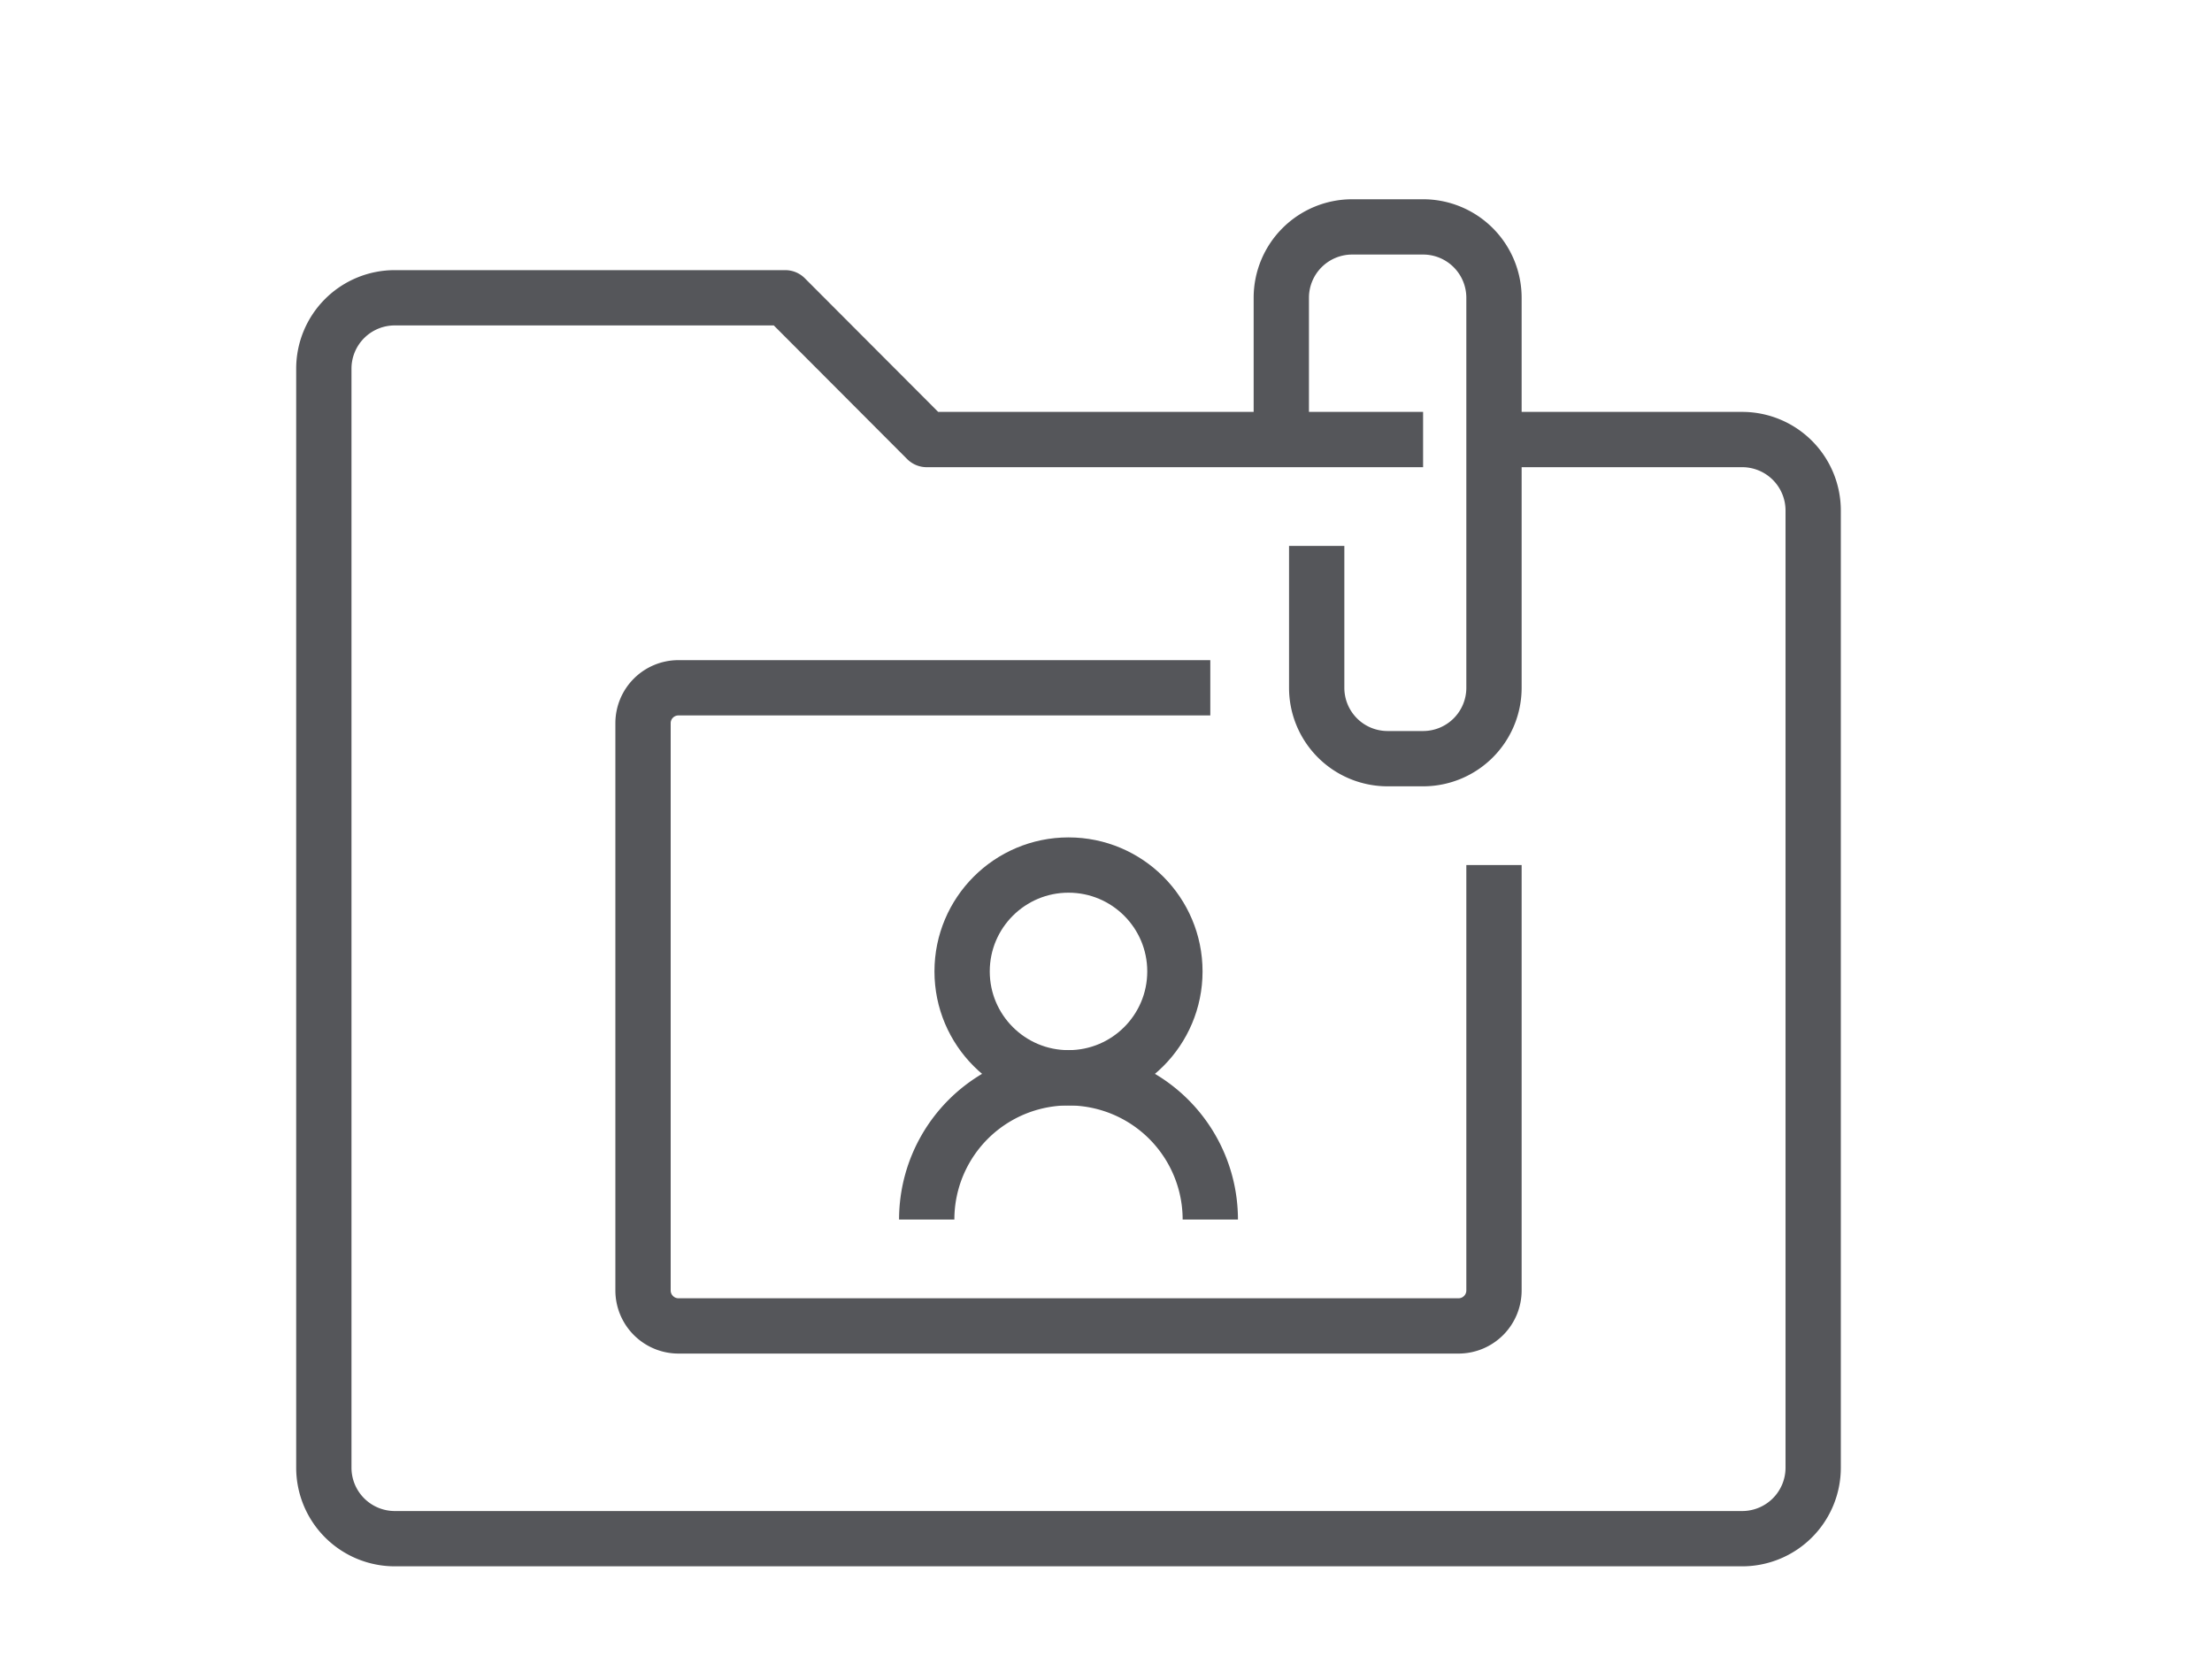 <svg id="Layer_1" data-name="Layer 1" xmlns="http://www.w3.org/2000/svg" viewBox="0 0 200 151.84">
  <defs>
    <style>
      .cls-1 {
        fill: none;
        stroke: #55565a;
        stroke-linejoin: round;
        stroke-width: 5px;
      }
    </style>
  </defs>
  <g>
    <path class="cls-1" d="M135.08,39.75h22.45a6.42,6.42,0,0,1,6.41,6.42v86.56a6.42,6.42,0,0,1-6.41,6.42H35.69a6.42,6.42,0,0,1-6.41-6.42V33.34a6.41,6.41,0,0,1,6.41-6.41H71L83.79,39.75h44.88"/>
    <path class="cls-1" d="M109.43,62.2H61.34a3.2,3.2,0,0,0-3.2,3.2v51.3a3.21,3.21,0,0,0,3.2,3.21h70.54a3.21,3.21,0,0,0,3.2-3.21V78.23"/>
    <path class="cls-1" d="M83.79,110.29a12.82,12.82,0,1,1,25.64,0"/>
    <circle class="cls-1" cx="96.61" cy="87.85" r="9.62"/>
    <path class="cls-1" d="M119.05,49.37V62.2a6.41,6.41,0,0,0,6.42,6.41h3.2a6.41,6.41,0,0,0,6.41-6.41V26.93a6.41,6.41,0,0,0-6.41-6.41h-6.41a6.41,6.41,0,0,0-6.41,6.41V39.75"/>
  </g>
</svg>
